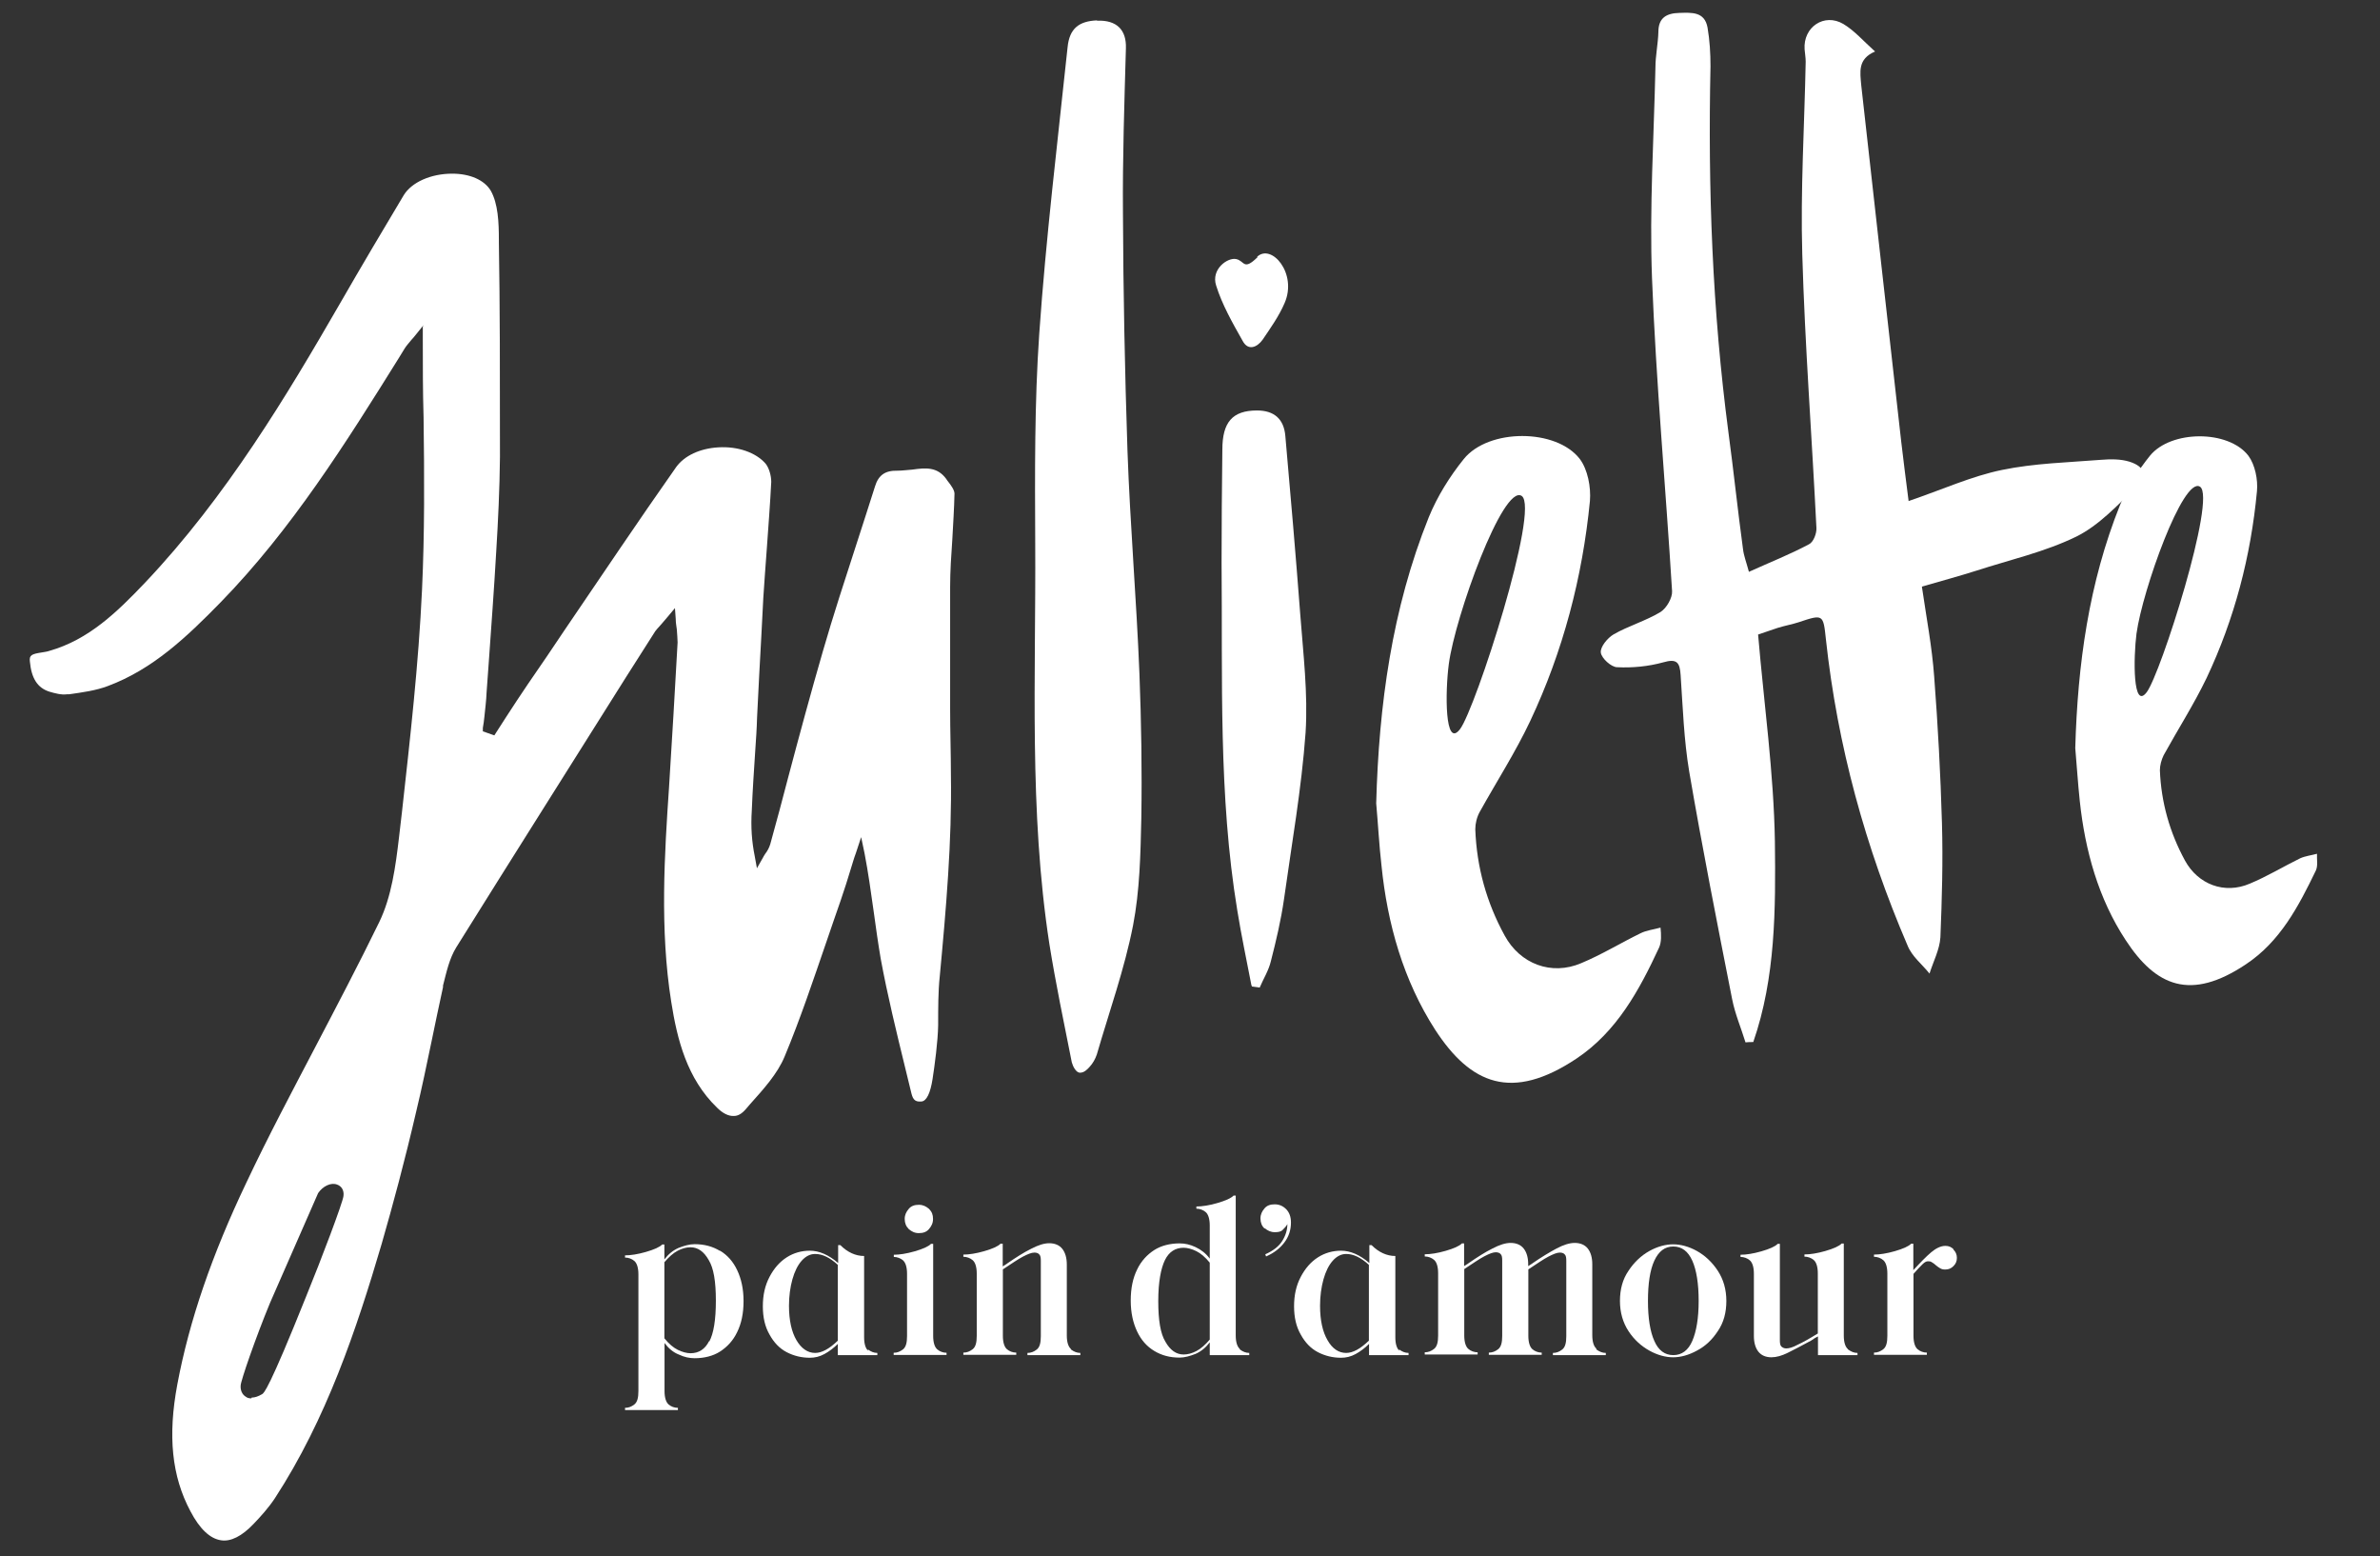 <?xml version="1.0" encoding="UTF-8"?>
<svg id="Layer_13" data-name="Layer 13" xmlns="http://www.w3.org/2000/svg" viewBox="0 0 153 100">
  <rect x="0" y="0" width="153" height="100" fill="#333333" stroke="none"/>
  <defs>
    <style>
      .cls-1 {
        fill: #fff;
      }
    </style>
  </defs>
  <g>
    <path class="cls-1" d="M106.73,59.62c-.43.12-.89.17-1.27.36-1.27.62-2.49,1.37-3.81,1.92-1.92.82-3.93.05-4.92-1.77-1.17-2.13-1.8-4.41-1.89-6.83,0-.38.1-.79.29-1.13,1.08-1.94,2.3-3.84,3.24-5.83,2.11-4.48,3.36-9.23,3.84-14.15.07-.89-.14-2.01-.65-2.69-1.51-1.97-5.87-1.97-7.46,0-.91,1.13-1.7,2.4-2.25,3.74-2.37,5.9-3.21,12.08-3.38,18.39.12,1.34.19,2.69.34,4,.38,3.76,1.41,7.38,3.45,10.55,2.28,3.5,4.92,4.63,9.09,1.85,2.59-1.73,4.03-4.39,5.3-7.12.17-.36.14-.86.1-1.27h0v-.02ZM93.14,42.66c.41-3.05,3.48-11.56,4.68-10.79,1.2.79-2.97,13.69-3.96,14.99s-.96-2.4-.72-4.2Z"/>
    <g>
      <g>
        <path class="cls-1" d="M122.67,32.21c2.18-.74,4.08-1.61,6.04-2.01,2.09-.43,4.24-.48,6.38-.65.6-.05,1.25-.05,1.8.12.98.31,1.2.89.46,1.61-1.2,1.17-2.42,2.49-3.88,3.21-2.01.98-4.27,1.49-6.4,2.18-1.13.36-2.28.67-3.52,1.03.29,1.99.65,3.86.79,5.78.24,3.14.41,6.28.5,9.42.07,2.45,0,4.89-.1,7.34-.05.79-.46,1.56-.7,2.33-.48-.6-1.13-1.1-1.41-1.8-2.71-6.31-4.51-12.85-5.25-19.68-.17-1.61-.17-1.63-1.75-1.1-.43.14-.89.22-1.34.36-.43.14-.86.29-1.27.43.38,4.46,1.01,8.9,1.08,13.31.05,4.32.05,8.73-1.39,12.88-.17,0-.34,0-.5.02-.29-.94-.67-1.82-.86-2.78-.96-4.87-1.92-9.73-2.76-14.63-.34-2.04-.41-4.12-.55-6.19-.05-.82-.24-1.08-1.13-.82-.94.26-1.97.36-2.95.31-.38,0-1.01-.58-1.05-.94-.05-.36.43-.94.82-1.17.96-.55,2.06-.86,3.02-1.44.38-.24.77-.91.74-1.34-.41-6.71-1.03-13.4-1.29-20.12-.17-4.51.12-9.02.22-13.52,0-.77.17-1.53.19-2.3,0-.91.53-1.2,1.34-1.22.79-.02,1.63-.1,1.82.94.14.82.19,1.65.19,2.49-.17,7.86.12,15.68,1.15,23.5.34,2.52.6,5.04.94,7.53.05.43.22.86.38,1.46,1.37-.62,2.66-1.13,3.86-1.77.29-.14.5-.7.48-1.05-.29-5.87-.74-11.72-.91-17.6-.12-4.12.14-8.25.22-12.37,0-.26-.05-.53-.07-.79-.1-1.44,1.27-2.35,2.49-1.63.72.43,1.29,1.1,2.04,1.77-1.13.48-.96,1.32-.89,2.16.86,7.62,1.7,15.27,2.57,22.9.14,1.25.31,2.49.48,3.86h0Z"/>
        <path class="cls-1" d="M70.53,1.33c1.27-.05,1.89.6,1.85,1.77-.1,3.55-.22,7.07-.19,10.62.02,5.08.12,10.14.29,15.23.17,4.8.58,9.57.77,14.36.12,3.09.17,6.21.12,9.3-.05,2.3-.1,4.63-.53,6.86-.55,2.81-1.53,5.54-2.33,8.3-.1.29-.26.58-.46.79-.17.19-.36.38-.62.38s-.46-.41-.53-.67c-.5-2.52-1.03-5.04-1.44-7.6-1.32-8.56-.86-17.19-.91-25.77-.02-4.48-.05-8.99.26-13.47.43-6.14,1.17-12.25,1.82-18.39.12-1.22.74-1.68,1.89-1.73h0v.02Z"/>
        <path class="cls-1" d="M80.45,63.33c-.31-1.61-.65-3.21-.91-4.82-1.22-7.41-.94-14.89-1.01-22.35,0-2.42.02-4.84.05-7.26,0-1.77.65-2.52,2.23-2.52,1.08,0,1.73.53,1.82,1.65.34,3.84.67,7.65.96,11.48.19,2.52.5,5.06.34,7.58-.26,3.6-.89,7.14-1.39,10.72-.19,1.32-.5,2.64-.84,3.96-.14.6-.48,1.13-.72,1.7-.17-.02-.34-.05-.5-.07h0l-.02-.07Z"/>
        <path class="cls-1" d="M80.81,16.51c.91-.89,2.61,1.05,1.77,2.97-.36.84-.91,1.61-1.41,2.35-.36.5-.94.74-1.29.07-.65-1.15-1.32-2.33-1.7-3.55-.34-1.05.74-1.82,1.29-1.7s.46.77,1.37-.12l-.02-.02Z"/>
        <path class="cls-1" d="M27.18,20.97v.79c0,1.7,0,3.4.05,5.06.05,3.81.07,7.43-.1,11.08-.22,4.77-.77,9.61-1.29,14.29l-.19,1.63c-.22,1.87-.48,3.81-1.27,5.44-1.32,2.71-2.73,5.39-4.1,8.01-1.49,2.85-3.05,5.78-4.44,8.73-2.21,4.63-3.67,8.87-4.44,12.97-.62,3.31-.36,5.9.84,8.15.6,1.15,1.27,1.77,1.97,1.87.62.1,1.34-.26,2.09-1.05.46-.48.96-1.03,1.37-1.65,3.31-5.08,5.25-10.86,6.86-16.33.74-2.57,1.49-5.35,2.23-8.54.36-1.49.67-3,.98-4.48.24-1.15.48-2.33.74-3.5v-.1c.22-.86.41-1.75.86-2.47,3.62-5.8,7.34-11.68,10.91-17.36l1.77-2.78c.12-.22.29-.38.5-.62.12-.14.24-.29.41-.48l.46-.55.05.7c0,.26.05.48.07.67.02.34.05.6.05.84-.17,3.14-.36,6.23-.55,9.3-.29,4.27-.6,9.14.14,13.79.38,2.42,1.01,4.94,2.95,6.81.36.36.74.55,1.08.53.26,0,.5-.14.74-.41l.31-.36c.86-.96,1.75-1.94,2.21-3.05,1.01-2.42,1.85-4.94,2.69-7.38.31-.89.6-1.77.91-2.64.24-.7.46-1.39.67-2.09.1-.31.19-.65.31-.96l.34-1.03.22,1.05c.24,1.25.41,2.49.58,3.69.14,1.03.29,2.09.46,3.09.43,2.33,1.01,4.7,1.56,6.95.12.53.26,1.03.38,1.56.1.43.19.7.67.65.34-.02.58-.55.72-1.44.14-.91.34-2.4.36-3.45,0-1.1,0-2.18.1-3.12.41-4.36.79-8.73.72-13,0-1.37-.05-2.78-.05-4.2h0v-7.86c0-1.01.07-2.04.14-3.05.05-.96.12-1.97.14-2.95,0-.22-.22-.53-.41-.77-.05-.05-.07-.1-.12-.17-.58-.79-1.32-.72-2.18-.6-.31.02-.65.07-.96.07-.79-.02-1.22.29-1.44,1.01-.38,1.22-.79,2.45-1.17,3.64-.74,2.28-1.51,4.63-2.18,6.95-.77,2.66-1.51,5.39-2.21,8.03-.38,1.46-.77,2.93-1.17,4.36-.07.24-.19.46-.34.65-.05.07-.1.17-.14.24l-.38.67-.14-.77c-.19-.94-.26-1.87-.19-2.95.05-1.27.14-2.57.22-3.81.05-.72.1-1.44.12-2.18.05-.94.1-1.87.14-2.78.1-1.61.17-3.26.26-4.89.07-1.03.14-2.06.22-3.09.1-1.44.22-2.93.29-4.36,0-.41-.14-.89-.36-1.17-.62-.72-1.8-1.13-3.05-1.05-1.17.07-2.16.53-2.69,1.25-2.45,3.48-4.84,7.05-7.19,10.5-.77,1.15-1.53,2.28-2.33,3.43-.48.7-.96,1.44-1.41,2.13l-.65,1.01-.12.19-.74-.26v-.22c.05-.24.07-.48.1-.72.05-.5.12-1.03.14-1.56l.12-1.65c.17-2.42.36-4.94.5-7.41.12-1.94.22-4.03.24-6.07,0-5.27,0-9.66-.07-13.83v-.14c0-1.1-.05-2.33-.53-3.16-.41-.67-1.32-1.08-2.47-1.08h0c-1.37,0-2.61.55-3.12,1.39-1.29,2.16-2.66,4.46-4.15,7.05-3.31,5.73-7.24,12.32-12.47,17.84-1.8,1.89-3.62,3.67-6.16,4.39-.14.05-.31.07-.48.1-.65.1-.82.17-.77.58.1,1.1.5,1.7,1.25,1.94.34.1.77.22,1.13.17h.14c.84-.12,1.73-.24,2.49-.53,2.9-1.08,5.08-3.16,7.26-5.39,4.56-4.68,8.06-10.26,11.44-15.68l.38-.62c.12-.19.26-.34.43-.55.1-.1.19-.22.29-.34l.5-.62h0l-.05.1ZM16.17,89.87c-.14,0-.26-.02-.36-.1-.24-.14-.36-.41-.34-.72,0-.29.96-3.07,1.89-5.32l3.09-7.05c.31-.46.84-.7,1.22-.55.29.1.46.38.41.74-.05.43-1.41,4.03-2.4,6.45-2.4,5.99-2.71,6.21-2.83,6.28-.24.14-.46.22-.67.22h0l-.02.05ZM16.51,89.18h0Z"/>
      </g>
      <path class="cls-1" d="M148.95,54.87c-.36.1-.74.14-1.08.29-1.08.53-2.13,1.17-3.24,1.63-1.63.7-3.33.05-4.17-1.49-.98-1.8-1.53-3.74-1.61-5.8,0-.31.1-.67.24-.96.91-1.65,1.94-3.26,2.76-4.96,1.8-3.81,2.85-7.84,3.24-12.01.07-.74-.12-1.7-.55-2.28-1.29-1.68-4.99-1.65-6.33,0-.77.96-1.46,2.04-1.92,3.16-2.01,5.01-2.73,10.26-2.88,15.63.1,1.13.17,2.28.29,3.4.34,3.19,1.2,6.28,2.95,8.94,1.94,2.97,4.17,3.93,7.72,1.56,2.21-1.46,3.4-3.74,4.51-6.04.14-.31.05-.72.07-1.08h0ZM137.35,40.7c.38-2.76,3-10.12,4.08-9.42s-2.54,12.06-3.43,13.21c-.89,1.17-.86-2.16-.65-3.81h0v.02Z"/>
    </g>
  </g>
  <g>
    <path class="cls-1" d="M46.29,80.38c.48.29.84.7,1.1,1.25.26.55.41,1.2.41,1.99s-.14,1.44-.41,1.99c-.26.55-.65.96-1.1,1.25s-1.03.43-1.63.43c-.34,0-.67-.07-1.03-.24-.36-.14-.67-.41-.91-.74v3.09c0,.43.1.72.26.86s.38.22.6.22v.14h-3.4v-.14c.22,0,.41-.07.6-.22s.26-.43.26-.86v-7.5c0-.43-.1-.72-.26-.86s-.38-.22-.6-.22v-.14c.36,0,.82-.07,1.34-.22s.89-.31,1.05-.48h.14v.96c.26-.34.55-.58.91-.74.36-.14.7-.24,1.03-.24.62,0,1.15.14,1.63.43h0ZM45.59,86.23c.29-.53.43-1.41.43-2.64s-.14-2.09-.46-2.61c-.31-.55-.7-.82-1.17-.82-.26,0-.53.07-.82.22s-.58.41-.86.74v4.89c.29.36.58.6.86.74s.58.22.82.22c.53,0,.94-.26,1.2-.79h0v.05Z"/>
    <path class="cls-1" d="M55.8,86.73c.19.14.38.22.6.22v.14h-2.54v-.72c-.26.26-.55.48-.86.65s-.62.24-.94.24c-.53,0-1.03-.12-1.49-.36-.46-.24-.82-.62-1.1-1.13-.29-.5-.43-1.1-.43-1.82s.14-1.34.43-1.89.65-.96,1.1-1.25.96-.43,1.49-.43c.6,0,1.2.26,1.82.79v-1.15h.14c.46.46.98.7,1.53.7v5.23c0,.43.1.72.26.86h0l-.02-.07ZM53.86,86.16v-4.87c-.5-.46-.98-.7-1.46-.7-.31,0-.6.14-.86.43s-.46.7-.6,1.2-.22,1.08-.22,1.7c0,.94.17,1.68.48,2.21s.72.82,1.2.82c.43,0,.91-.26,1.46-.79h0Z"/>
    <path class="cls-1" d="M58.06,81c-.19-.14-.38-.22-.6-.22v-.14c.36,0,.82-.07,1.34-.22s.89-.31,1.05-.48h.14v5.92c0,.43.1.72.26.86s.38.22.6.22v.14h-3.4v-.14c.22,0,.41-.07.6-.22s.26-.43.26-.86v-4c0-.43-.1-.72-.26-.86h0ZM58.42,78.99c-.17-.17-.26-.38-.26-.65s.1-.46.26-.65.38-.26.65-.26.46.1.65.26c.19.19.26.38.26.65s-.1.46-.26.65-.38.26-.65.26-.46-.1-.65-.26Z"/>
    <path class="cls-1" d="M68.85,86.73c.19.14.38.22.6.22v.14h-3.4v-.14c.22,0,.41-.07.6-.22s.26-.43.26-.86v-4.84c0-.19-.02-.34-.1-.41-.05-.07-.17-.12-.31-.12-.19,0-.43.1-.74.26s-.74.46-1.29.82v4.27c0,.43.1.72.26.86s.38.22.6.22v.14h-3.4v-.14c.22,0,.41-.07.6-.22s.26-.43.26-.86v-4c0-.43-.1-.72-.26-.86s-.38-.22-.6-.22v-.14c.36,0,.82-.07,1.34-.22s.89-.31,1.05-.48h.14v1.46c.14-.1.24-.14.29-.19.55-.38,1.05-.7,1.53-.94.46-.24.84-.36,1.17-.36.36,0,.65.12.84.36.19.24.29.58.29,1.01v4.56c0,.43.1.72.26.86h0v.05Z"/>
    <path class="cls-1" d="M79.71,86.73c.19.14.38.22.6.22v.14h-2.54v-.82c-.26.34-.55.58-.91.74-.36.14-.7.24-1.03.24-.62,0-1.15-.14-1.63-.43s-.84-.7-1.1-1.25-.41-1.2-.41-1.99.14-1.44.41-1.99c.26-.55.65-.96,1.1-1.25s1.03-.43,1.63-.43c.34,0,.67.07,1.03.24s.67.41.91.74v-2.13c0-.43-.1-.72-.26-.86s-.38-.22-.6-.22v-.14c.36,0,.82-.07,1.34-.22s.89-.31,1.05-.48h.14v8.99c0,.43.1.72.26.86h0v.02ZM77.77,81.15c-.29-.36-.58-.6-.86-.74s-.58-.22-.82-.22c-.53,0-.94.26-1.2.79s-.43,1.41-.43,2.64.14,2.09.46,2.61c.31.55.7.82,1.17.82.26,0,.53-.07.82-.22s.58-.41.86-.74v-4.89h0v-.05Z"/>
    <path class="cls-1" d="M81.29,78.96c-.17-.17-.26-.38-.26-.65s.1-.46.26-.65.38-.26.65-.26c.29,0,.53.1.74.31s.31.5.31.86c0,.48-.14.91-.43,1.29s-.67.67-1.17.89l-.05-.14c.5-.22.86-.5,1.08-.84s.34-.72.34-1.1c-.07.14-.19.26-.31.38s-.31.14-.5.14c-.26,0-.46-.1-.65-.26h0v.02Z"/>
    <path class="cls-1" d="M89.95,86.73c.19.14.38.22.6.22v.14h-2.54v-.72c-.26.26-.55.48-.86.65s-.62.24-.94.24c-.53,0-1.03-.12-1.49-.36-.46-.24-.82-.62-1.1-1.13-.29-.5-.43-1.1-.43-1.82s.14-1.34.43-1.89.65-.96,1.1-1.25.96-.43,1.49-.43c.6,0,1.2.26,1.82.79v-1.15h.14c.46.46.98.7,1.53.7v5.23c0,.43.1.72.26.86h0l-.02-.07ZM88,86.16v-4.87c-.5-.46-.98-.7-1.46-.7-.31,0-.6.14-.86.43s-.46.7-.6,1.2-.22,1.08-.22,1.7c0,.94.17,1.68.48,2.21.31.55.72.82,1.2.82.43,0,.91-.26,1.46-.79h0Z"/>
    <path class="cls-1" d="M102.63,86.73c.19.14.38.22.6.22v.14h-3.4v-.14c.22,0,.41-.07.6-.22s.26-.43.26-.86v-4.84c0-.19-.02-.34-.1-.41-.05-.07-.17-.12-.31-.12-.19,0-.43.1-.74.26s-.74.46-1.29.82v4.27c0,.43.1.72.26.86s.38.22.6.22v.14h-3.4v-.14c.22,0,.41-.07.6-.22s.26-.43.26-.86v-4.84c0-.19-.02-.34-.1-.41-.05-.07-.17-.12-.31-.12-.19,0-.43.1-.74.26s-.74.46-1.29.82v4.27c0,.43.1.72.26.86s.38.22.6.22v.14h-3.4v-.14c.22,0,.41-.07.6-.22s.26-.43.26-.86v-4c0-.43-.1-.72-.26-.86s-.38-.22-.6-.22v-.14c.36,0,.82-.07,1.34-.22s.89-.31,1.05-.48h.14v1.46c.14-.1.24-.14.29-.19.55-.38,1.05-.7,1.53-.94.46-.24.84-.36,1.17-.36.36,0,.65.12.84.36.19.24.29.58.29,1.01v.12c.14-.1.24-.14.29-.19.55-.38,1.08-.7,1.53-.94s.84-.36,1.17-.36c.36,0,.65.12.84.36s.29.58.29,1.01v4.56c0,.43.1.72.26.86h0v.07Z"/>
    <path class="cls-1" d="M104.69,81.67c.36-.55.82-.98,1.34-1.27s1.05-.43,1.53-.43,1.01.14,1.53.43.98.72,1.34,1.27.55,1.2.55,1.94-.17,1.39-.55,1.94c-.36.55-.79.96-1.34,1.25-.53.29-1.05.43-1.53.43s-1.01-.14-1.53-.43-.98-.7-1.34-1.25-.55-1.2-.55-1.94.17-1.39.55-1.94ZM106.35,86.18c.26.6.67.91,1.22.91s.96-.31,1.22-.91.41-1.46.41-2.57-.14-1.99-.41-2.59-.67-.91-1.22-.91-.94.31-1.22.91-.41,1.49-.41,2.59.14,1.97.41,2.57h0Z"/>
    <path class="cls-1" d="M118.81,86.73c.19.14.38.22.6.22v.14h-2.54v-1.2c-.12.05-.26.14-.43.26-.62.34-1.13.6-1.51.79s-.74.29-1.05.29c-.36,0-.65-.12-.84-.36-.19-.24-.29-.58-.29-1.01v-4c0-.43-.1-.72-.26-.86s-.38-.22-.6-.22v-.14c.36,0,.82-.07,1.34-.22s.89-.31,1.05-.48h.14v6.19c0,.19.02.34.1.41s.17.12.31.12c.19,0,.43-.07.74-.24.31-.14.74-.38,1.29-.72v-3.86c0-.43-.1-.72-.26-.86s-.38-.22-.6-.22v-.14c.36,0,.82-.07,1.34-.22s.89-.31,1.05-.48h.14v5.92c0,.43.1.72.26.86h0v.02Z"/>
    <path class="cls-1" d="M125.58,80.31c.14.14.22.31.22.53s-.07.38-.22.53-.31.22-.53.22c-.12,0-.22-.02-.31-.07s-.19-.12-.31-.22c-.1-.1-.19-.14-.26-.19s-.17-.05-.24-.05c-.1,0-.22.07-.34.19-.14.14-.34.34-.58.62v3.98c0,.43.1.72.26.86s.38.22.6.22v.14h-3.4v-.14c.22,0,.41-.07.6-.22s.26-.43.26-.86v-4c0-.43-.1-.72-.26-.86s-.38-.22-.6-.22v-.14c.36,0,.82-.07,1.34-.22s.89-.31,1.05-.48h.14v1.7c.46-.5.84-.89,1.15-1.15s.62-.41.91-.41c.22,0,.38.07.53.22h0l-.02.02Z"/>
  </g>
</svg>